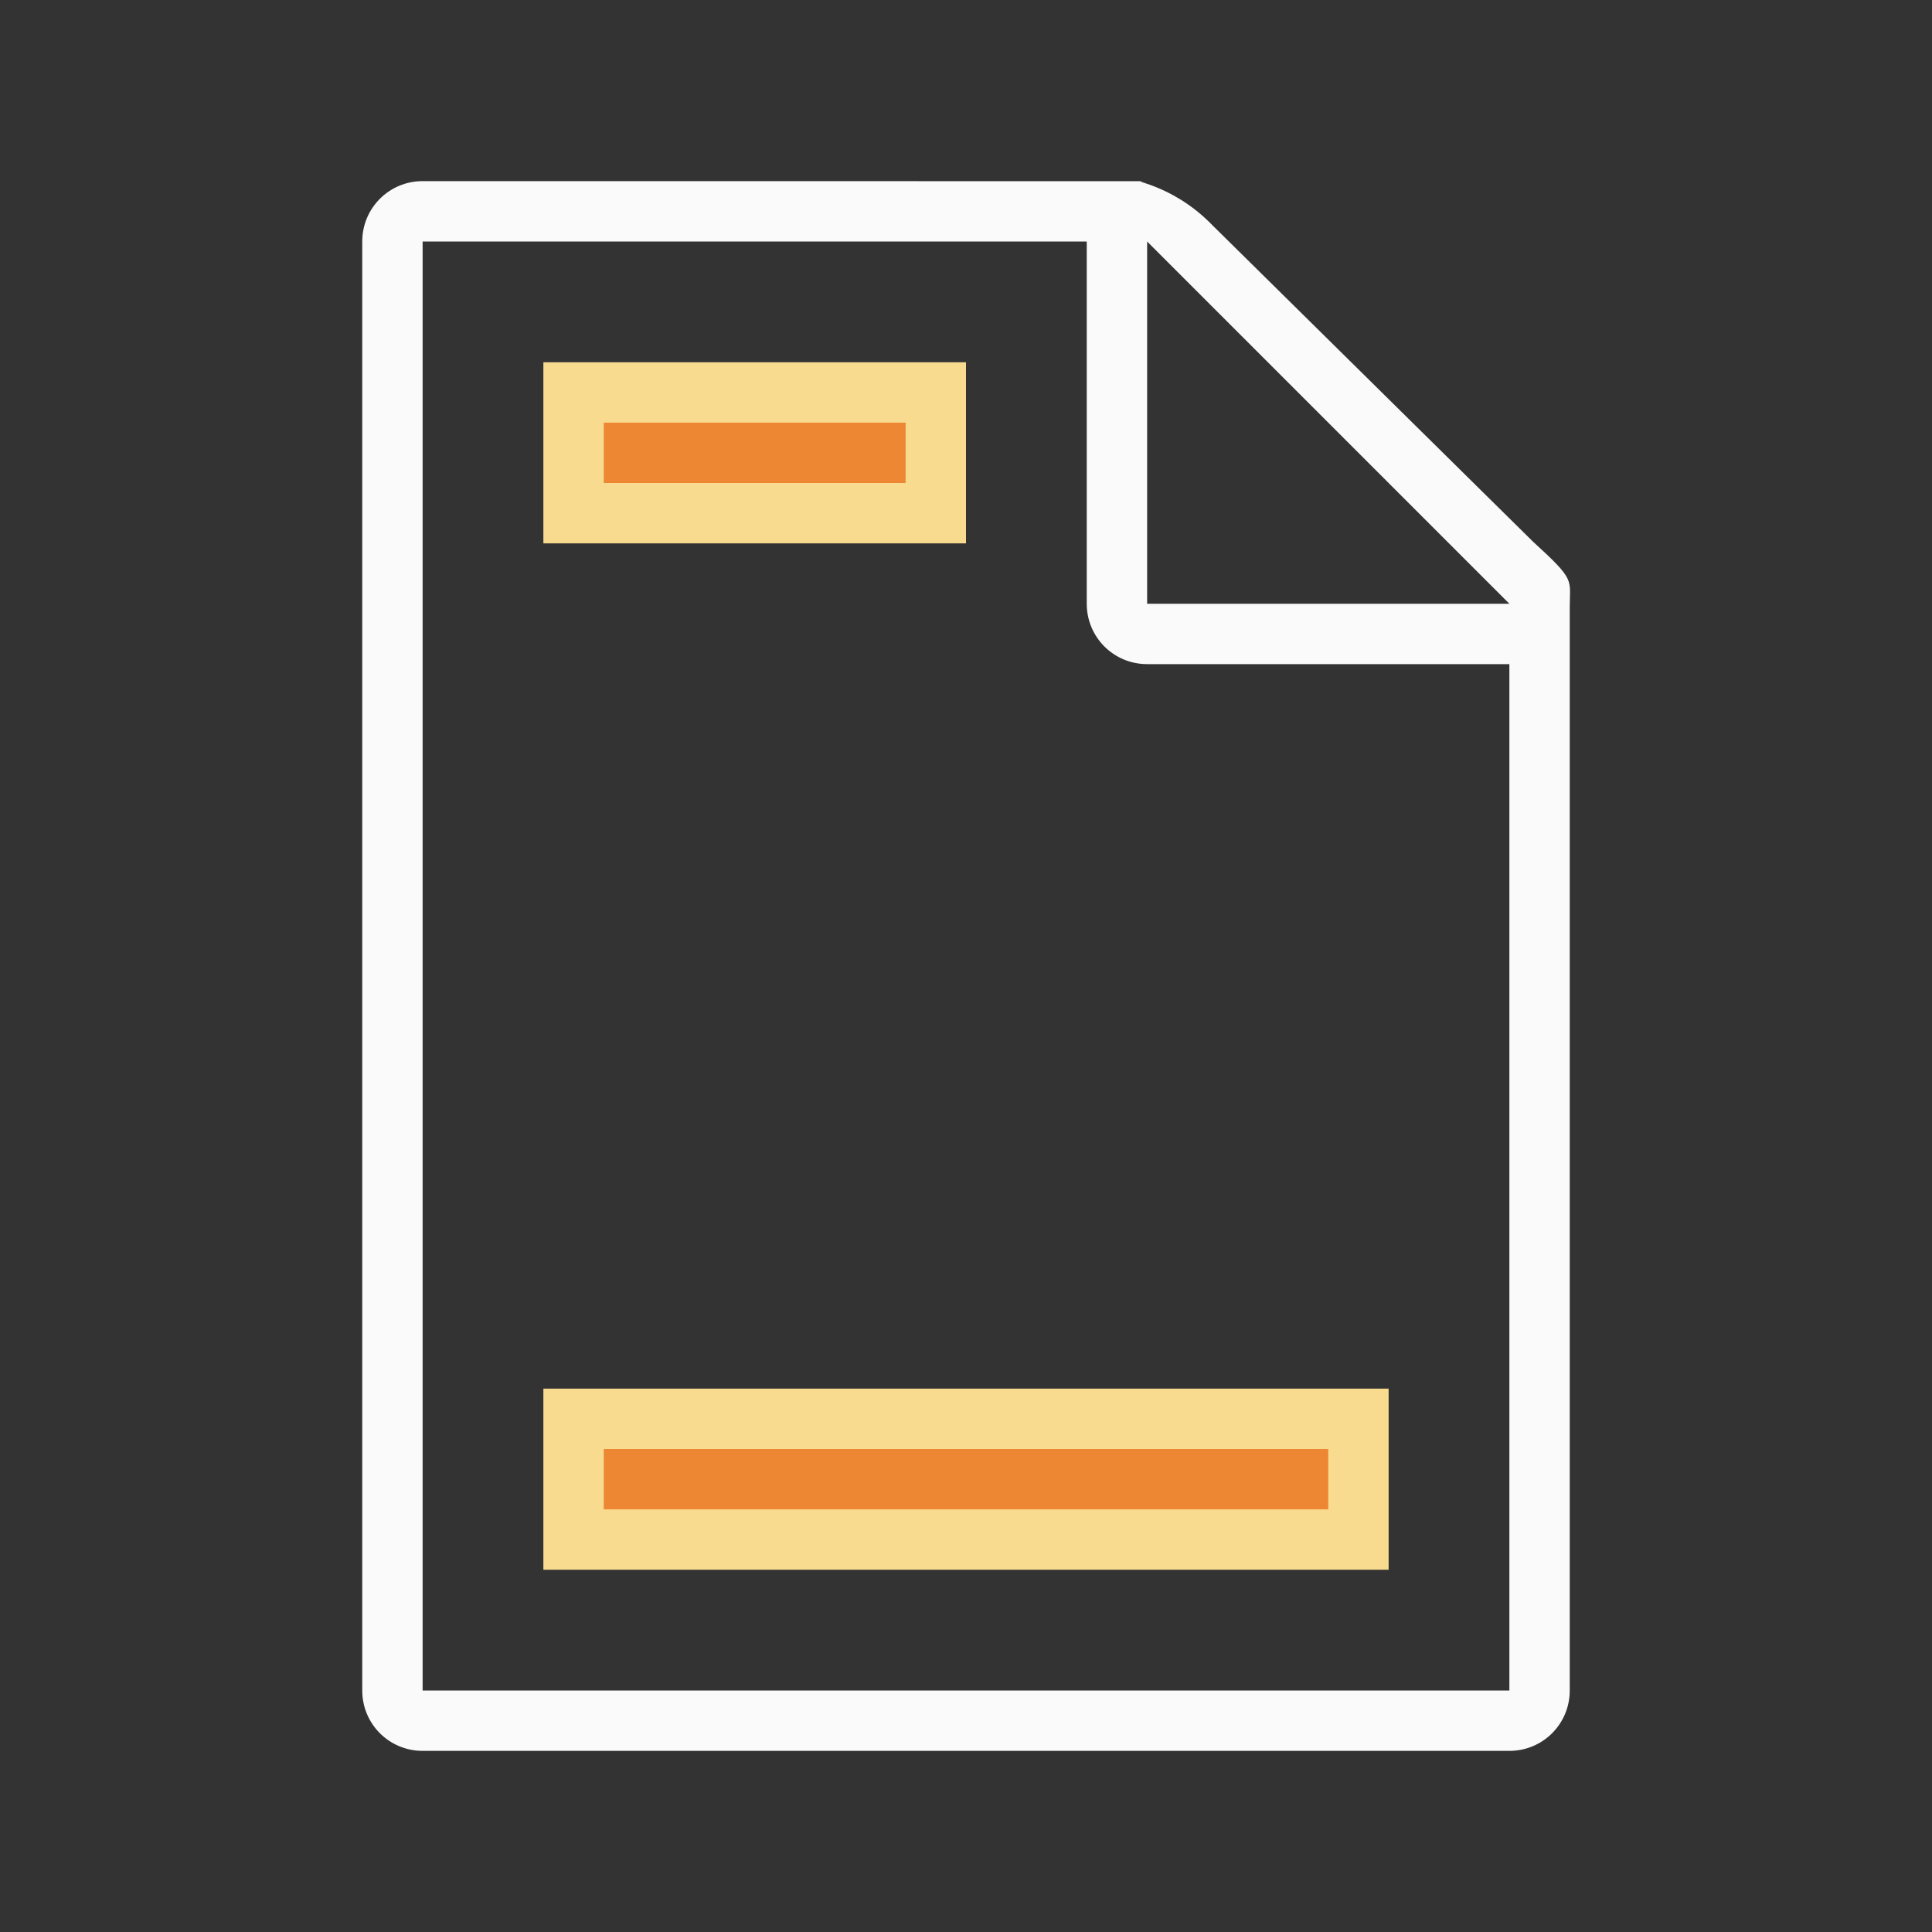 <svg viewBox="0 0 32 32" xmlns="http://www.w3.org/2000/svg"><rect x="0" y="0" width="32" height="32" fill="#333333" stroke="none"/><path d="m7 3c-.554 0-1 .446-1 1v24c0 .554.446 1 1 1h18c.554 0 1-.446 1-1v-16.109-1.641-.209c0-.451.098-.425-.605-1.066l-5.307-5.238c-.71-.737-1.477-.736-1.094-.736h-.332-.662zm0 1h11v6c0 .554.446 1 1 1h6v17h-18zm12 0 6 6h-6z" fill="#fafafa"/><path d="m9 23h14v3h-14z" fill="#f8db8f"/><path d="m9 6h7v3h-7z" fill="#f8db8f"/><g fill="#ed8733"><path d="m10 7h5v1h-5z" stroke-width=".488"/><path d="m10 24h12v1h-12z" stroke-width=".535"/></g></svg>